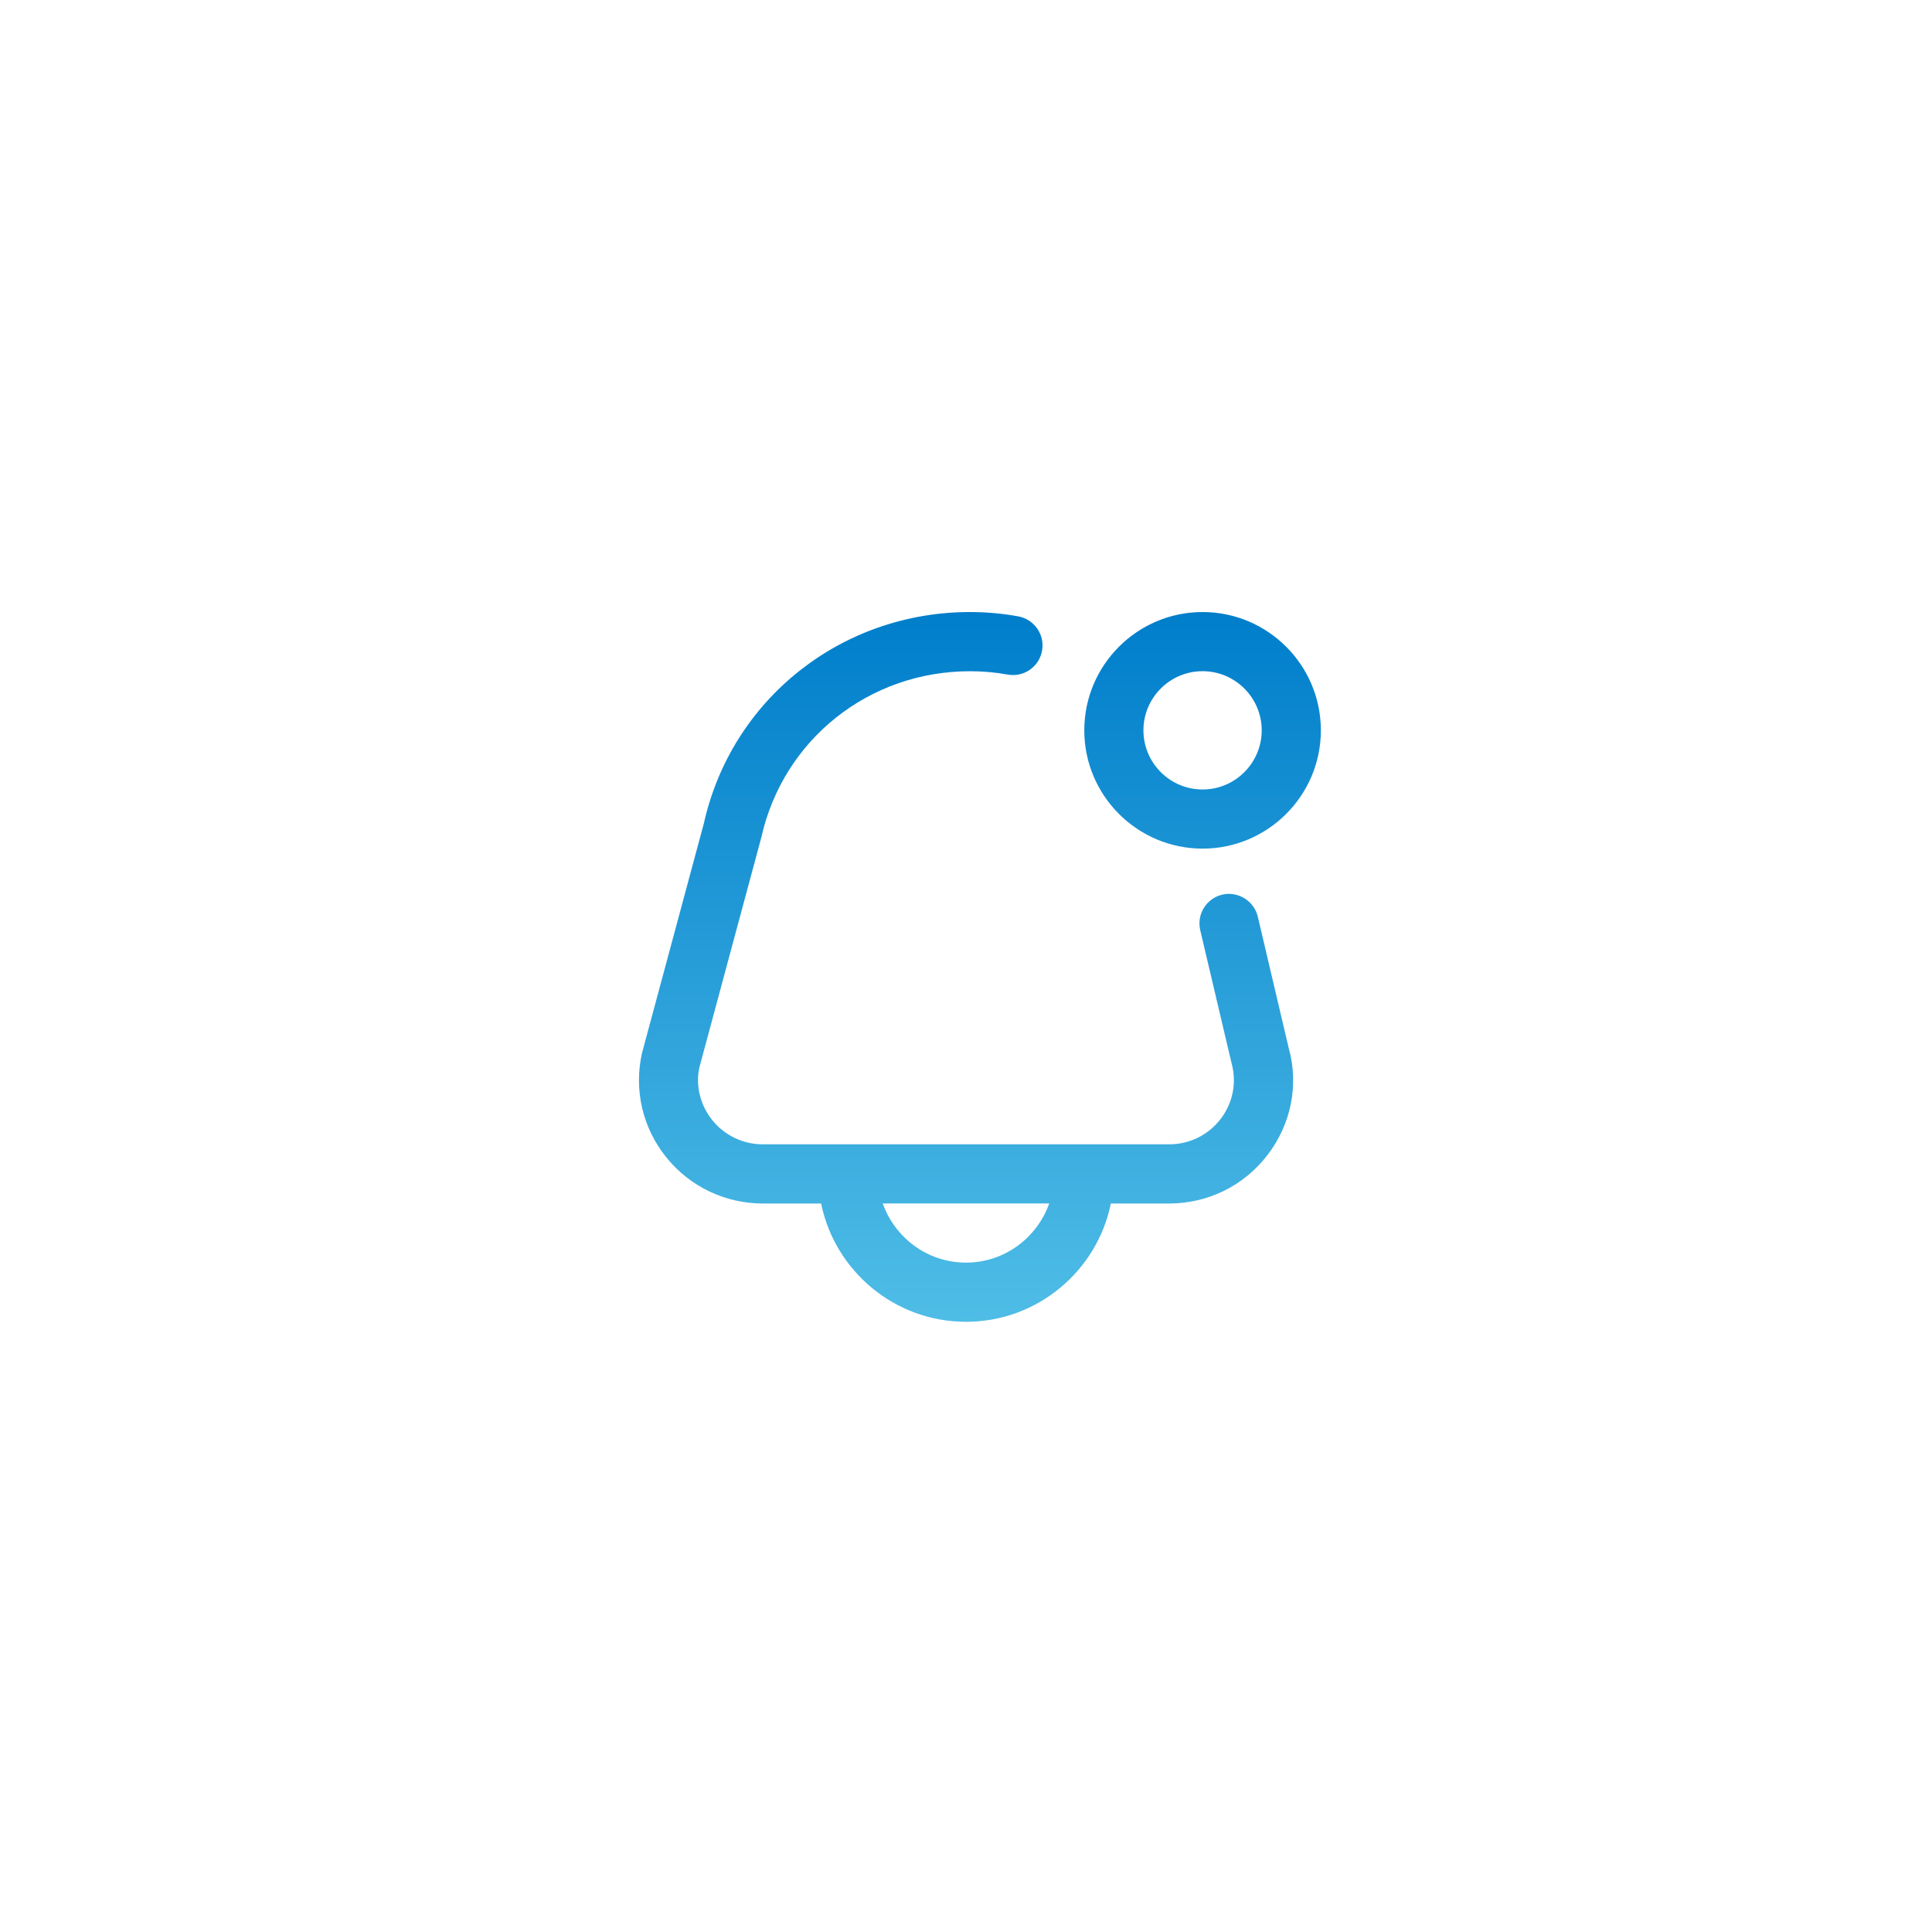<svg width="98" height="98" viewBox="0 0 98 98" fill="none" xmlns="http://www.w3.org/2000/svg">
<g filter="url(#filter0_d_4819_7163)">
<rect x="11" y="6" width="76" height="76" rx="38" fill="white" shape-rendering="crispEdges"/>
<g clip-path="url(#clip0_4819_7163)">
<path d="M61 38C64.309 38 67 35.309 67 32C67 28.691 64.309 26 61 26C57.691 26 55 28.691 55 32C55 35.309 57.691 38 61 38ZM61 29C62.654 29 64 30.346 64 32C64 33.654 62.654 35 61 35C59.345 35 58 33.654 58 32C58 30.346 59.345 29 61 29ZM63.802 41.452C63.611 40.645 62.789 40.148 61.999 40.334C61.192 40.525 60.692 41.331 60.881 42.137L62.467 48.87C62.743 49.858 62.543 50.892 61.919 51.71C61.291 52.531 60.335 53 59.297 53H38.702C37.697 53 36.761 52.554 36.134 51.778C35.509 51.002 35.275 50.003 35.476 49.099L38.617 37.433C39.727 32.468 44.08 29.002 49.201 29.002C49.846 29.002 50.489 29.058 51.113 29.172C51.94 29.32 52.709 28.776 52.858 27.963C53.006 27.148 52.463 26.367 51.649 26.219C50.848 26.073 50.024 26 49.199 26C42.664 26 37.108 30.433 35.704 36.716L32.563 48.38C32.146 50.246 32.596 52.17 33.799 53.661C34.997 55.148 36.785 56.002 38.702 56.002H41.651C42.349 59.42 45.377 62.002 49 62.002C52.622 62.002 55.651 59.42 56.348 56.002H59.296C61.276 56.002 63.101 55.102 64.301 53.532C65.503 51.961 65.887 49.967 65.371 48.125L63.802 41.453V41.452ZM49 59C47.047 59 45.397 57.742 44.776 56H53.222C52.601 57.742 50.951 59 48.998 59H49Z" fill="url(#paint0_linear_4819_7163)"/>
</g>
</g>
<defs>
<filter id="filter0_d_4819_7163" x="0.908" y="0.954" width="96.184" height="96.184" filterUnits="userSpaceOnUse" color-interpolation-filters="sRGB">
<feFlood flood-opacity="0" result="BackgroundImageFix"/>
<feColorMatrix in="SourceAlpha" type="matrix" values="0 0 0 0 0 0 0 0 0 0 0 0 0 0 0 0 0 0 127 0" result="hardAlpha"/>
<feOffset dy="5.046"/>
<feGaussianBlur stdDeviation="5.046"/>
<feComposite in2="hardAlpha" operator="out"/>
<feColorMatrix type="matrix" values="0 0 0 0 0.184 0 0 0 0 0.255 0 0 0 0 0.506 0 0 0 0.1 0"/>
<feBlend mode="normal" in2="BackgroundImageFix" result="effect1_dropShadow_4819_7163"/>
<feBlend mode="normal" in="SourceGraphic" in2="effect1_dropShadow_4819_7163" result="shape"/>
</filter>
<linearGradient id="paint0_linear_4819_7163" x1="49.705" y1="26" x2="49.705" y2="62.002" gradientUnits="userSpaceOnUse">
<stop stop-color="#007ECB"/>
<stop offset="1" stop-color="#4FBDE6"/>
</linearGradient>
<clipPath id="clip0_4819_7163">
<rect width="36" height="36" fill="white" transform="translate(31 26)"/>
</clipPath>
</defs>
</svg>
